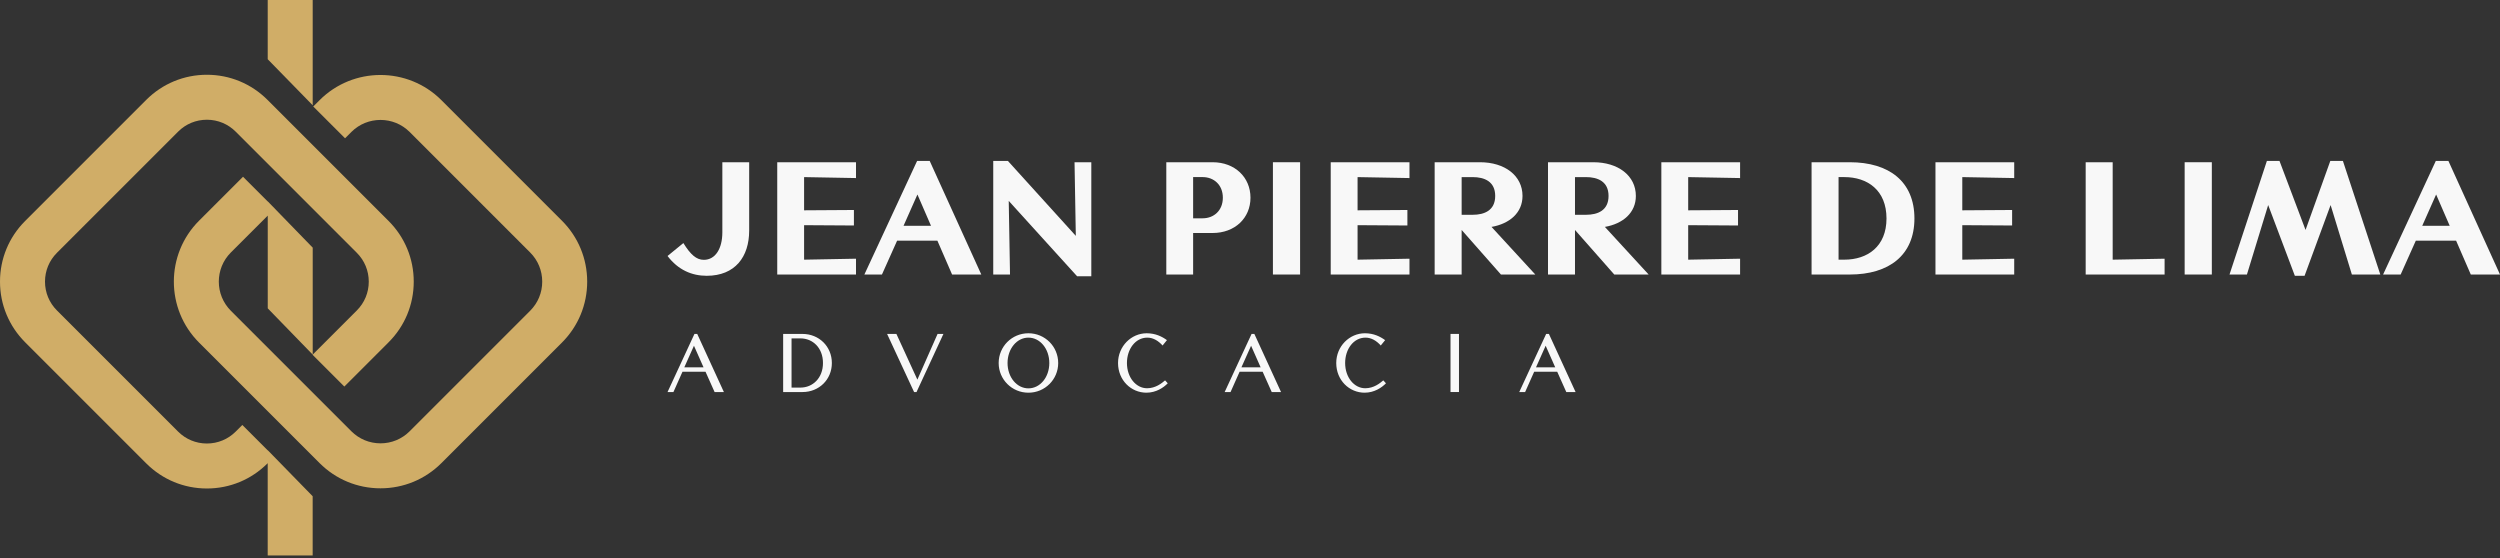 <svg xmlns="http://www.w3.org/2000/svg" width="215" height="48" viewBox="0 0 215 48" fill="none"><rect x="0" y="0" width="215" height="48" fill="#333333" stroke="none"/><path d="M48.326 18.979L37.963 8.615C35.073 5.726 30.37 5.726 27.482 8.616L26.938 9.159L29.674 11.893L30.217 11.35C30.908 10.659 31.815 10.314 32.724 10.314C33.632 10.314 34.539 10.659 35.23 11.35L45.593 21.713C46.263 22.383 46.631 23.273 46.631 24.22C46.631 25.166 46.263 26.056 45.593 26.726L35.23 37.089C34.56 37.759 33.67 38.127 32.724 38.127C31.777 38.127 30.888 37.759 30.217 37.089L19.854 26.726C18.472 25.344 18.472 23.096 19.854 21.714L23.026 18.544V26.517L26.893 30.498V21.297L23.63 17.939L23.634 17.936L23.375 17.676L23.026 17.317V17.328L20.899 15.2L17.119 18.98C14.229 21.87 14.229 26.572 17.119 29.461L27.482 39.824C28.882 41.224 30.744 41.995 32.722 41.995C34.702 41.995 36.564 41.224 37.964 39.824L48.327 29.461C49.727 28.061 50.498 26.201 50.498 24.221C50.498 22.241 49.727 20.38 48.327 18.98L48.326 18.979Z" fill="#D0AD67"></path><path d="M26.892 0H23.023V5.093L26.892 9.054V0Z" fill="#D0AD67"></path><path d="M23.023 38.731L20.84 36.547L20.272 37.114C19.611 37.777 18.729 38.142 17.793 38.142C16.856 38.142 15.974 37.777 15.313 37.114L4.898 26.7C4.235 26.037 3.87 25.156 3.87 24.22C3.87 23.283 4.235 22.403 4.898 21.74L15.313 11.325C15.974 10.662 16.856 10.297 17.793 10.297C18.729 10.297 19.61 10.662 20.272 11.325L30.687 21.741C31.349 22.403 31.714 23.285 31.714 24.221C31.714 25.158 31.349 26.038 30.687 26.701L26.878 30.509L29.612 33.243L33.421 29.435C34.814 28.042 35.581 26.19 35.581 24.22C35.581 22.25 34.814 20.398 33.421 19.005L23.006 8.59C21.613 7.197 19.761 6.43 17.791 6.43C15.821 6.43 13.969 7.197 12.576 8.59L2.161 19.005C0.768 20.398 0 22.25 0 24.22C0 26.19 0.768 28.041 2.161 29.435L12.576 39.85C13.969 41.243 15.821 42.01 17.791 42.01C19.761 42.01 21.612 41.243 23.006 39.85L23.022 39.834V47.77H26.889V42.676L23.022 38.715V38.731H23.023Z" fill="#D0AD67"></path><path d="M60.775 23.718C59.497 23.718 58.316 23.211 57.409 22.015L58.77 20.903C59.388 21.905 59.896 22.346 60.528 22.346C61.531 22.346 62.122 21.37 62.122 19.983V13.952H64.429V19.831C64.429 22.084 63.22 23.718 60.775 23.718Z" fill="#F8F8F8"></path><path d="M66.843 23.609V13.952H73.616V15.313L69.152 15.231V18.087L73.436 18.059V19.392L69.152 19.365V22.332L73.616 22.248V23.609H66.843Z" fill="#F8F8F8"></path><path d="M78.899 16.727L77.704 19.42H80.067L78.899 16.727ZM81.879 23.608L80.615 20.696H77.152L75.848 23.608H74.337L78.87 13.842H79.955L84.391 23.608H81.877H81.879Z" fill="#F8F8F8"></path><path d="M86.751 17.277L86.861 23.608H85.419V13.842H86.681L92.52 20.285L92.41 13.952H93.853V23.76H92.631L86.751 17.277Z" fill="#F8F8F8"></path><path d="M103.433 15.23H102.609V18.774H103.433C104.381 18.774 105.165 18.114 105.165 17.002C105.165 15.89 104.381 15.23 103.433 15.23ZM104.286 20.036H102.609V23.609H100.302V13.952H104.286C106.194 13.952 107.541 15.242 107.541 17.002C107.541 18.76 106.194 20.038 104.286 20.038V20.036Z" fill="#F8F8F8"></path><path d="M109.471 13.952H111.808V23.609H109.471V13.952Z" fill="#F8F8F8"></path><path d="M114.442 23.609V13.952H121.215V15.313L116.751 15.231V18.087L121.036 18.059V19.392L116.751 19.365V22.332L121.215 22.248V23.609H114.442Z" fill="#F8F8F8"></path><path d="M125.701 18.472H126.649C127.651 18.472 128.587 18.101 128.587 16.852C128.587 15.602 127.653 15.231 126.649 15.231H125.701V18.473V18.472ZM129.08 23.609L125.701 19.776V23.609H123.38V13.952H127.281C129.411 13.952 130.936 15.106 130.936 16.85C130.936 18.292 129.836 19.24 128.271 19.514L132.034 23.607H129.08V23.609Z" fill="#F8F8F8"></path><path d="M135.449 18.472H136.397C137.4 18.472 138.335 18.101 138.335 16.852C138.335 15.602 137.4 15.231 136.397 15.231H135.449V18.473V18.472ZM138.828 23.609L135.449 19.776V23.609H133.128V13.952H137.029C139.159 13.952 140.684 15.106 140.684 16.85C140.684 18.292 139.585 19.24 138.019 19.514L141.782 23.607H138.828V23.609Z" fill="#F8F8F8"></path><path d="M142.876 23.609V13.952H149.648V15.313L145.184 15.231V18.087L149.47 18.059V19.392L145.184 19.365V22.332L149.648 22.248V23.609H142.876Z" fill="#F8F8F8"></path><path d="M158.612 15.23H158.116V22.331H158.612C160.603 22.331 162.239 21.205 162.239 18.787C162.239 16.356 160.604 15.23 158.612 15.23ZM159.078 23.609H155.795V13.952H159.078C162.458 13.952 164.641 15.614 164.641 18.787C164.641 21.946 162.458 23.609 159.078 23.609Z" fill="#F8F8F8"></path><path d="M166.45 23.609V13.952H173.222V15.313L168.757 15.231V18.087L173.042 18.059V19.392L168.757 19.365V22.332L173.222 22.248V23.609H166.45Z" fill="#F8F8F8"></path><path d="M179.368 23.609V13.952H181.69V22.332L186.155 22.248V23.609H179.368Z" fill="#F8F8F8"></path><path d="M187.88 13.952H190.217V23.609H187.88V13.952Z" fill="#F8F8F8"></path><path d="M202.261 23.608L200.433 17.634L198.194 23.718H197.357L195.063 17.634L193.236 23.608H191.738L194.952 13.842H196.037L198.277 19.776L200.406 13.842H201.491L204.706 23.608H202.261Z" fill="#F8F8F8"></path><path d="M209.507 16.727L208.312 19.42H210.675L209.507 16.727ZM212.488 23.608L211.224 20.696H207.761L206.457 23.608H204.946L209.479 13.842H210.564L215 23.608H212.487H212.488Z" fill="#F8F8F8"></path><path d="M59.68 29.735L58.851 31.589H60.503L59.681 29.735H59.68ZM61.455 33.715L60.675 31.971H58.693L57.915 33.715H57.409L59.723 28.718H59.961L62.254 33.715H61.453H61.455Z" fill="#F8F8F8"></path><path d="M68.837 29.101H68.073V33.333H68.837C69.897 33.333 70.776 32.511 70.776 31.219C70.776 29.922 69.904 29.101 68.837 29.101ZM69.016 33.715H67.351V28.718H69.016C70.436 28.718 71.54 29.794 71.54 31.221C71.54 32.642 70.437 33.716 69.016 33.716V33.715Z" fill="#F8F8F8"></path><path d="M78.821 33.715H78.611L76.29 28.718H77.091L78.894 32.649L80.631 28.718H81.135L78.821 33.715Z" fill="#F8F8F8"></path><path d="M88.445 29.036C87.442 29.036 86.649 30.002 86.649 31.221C86.649 32.44 87.442 33.399 88.445 33.399C89.448 33.399 90.241 32.441 90.241 31.221C90.241 30.002 89.448 29.036 88.445 29.036ZM88.445 33.772C87.025 33.772 85.885 32.633 85.885 31.221C85.885 29.8 87.024 28.661 88.445 28.661C89.865 28.661 91.005 29.8 91.005 31.221C91.005 32.633 89.866 33.772 88.445 33.772Z" fill="#F8F8F8"></path><path d="M98.596 33.772C97.269 33.772 96.151 32.698 96.151 31.219C96.151 29.777 97.29 28.661 98.617 28.661C99.374 28.661 99.944 28.949 100.356 29.252L99.981 29.713C99.599 29.287 99.152 29.036 98.668 29.036C97.644 29.036 96.917 30.023 96.917 31.219C96.917 32.468 97.703 33.39 98.647 33.39C99.382 33.39 99.915 32.956 100.197 32.712L100.427 32.963C100.066 33.338 99.418 33.771 98.596 33.771V33.772Z" fill="#F8F8F8"></path><path d="M107.593 29.735L106.763 31.589H108.414L107.593 29.735ZM109.368 33.715L108.588 31.971H106.605L105.828 33.715H105.322L107.636 28.718H107.875L110.168 33.715H109.368Z" fill="#F8F8F8"></path><path d="M117.361 33.772C116.034 33.772 114.917 32.698 114.917 31.219C114.917 29.777 116.056 28.661 117.383 28.661C118.139 28.661 118.709 28.949 119.121 29.252L118.746 29.713C118.364 29.287 117.918 29.036 117.433 29.036C116.409 29.036 115.682 30.023 115.682 31.219C115.682 32.468 116.468 33.39 117.412 33.39C118.148 33.39 118.68 32.956 118.962 32.712L119.193 32.963C118.832 33.338 118.183 33.771 117.361 33.771V33.772Z" fill="#F8F8F8"></path><path d="M124.744 28.717H125.472V33.714H124.744V28.717Z" fill="#F8F8F8"></path><path d="M132.926 29.735L132.097 31.589H133.748L132.927 29.735H132.926ZM134.701 33.715L133.921 31.971H131.938L131.161 33.715H130.655L132.969 28.718H133.206L135.5 33.715H134.699H134.701Z" fill="#F8F8F8"></path></svg>